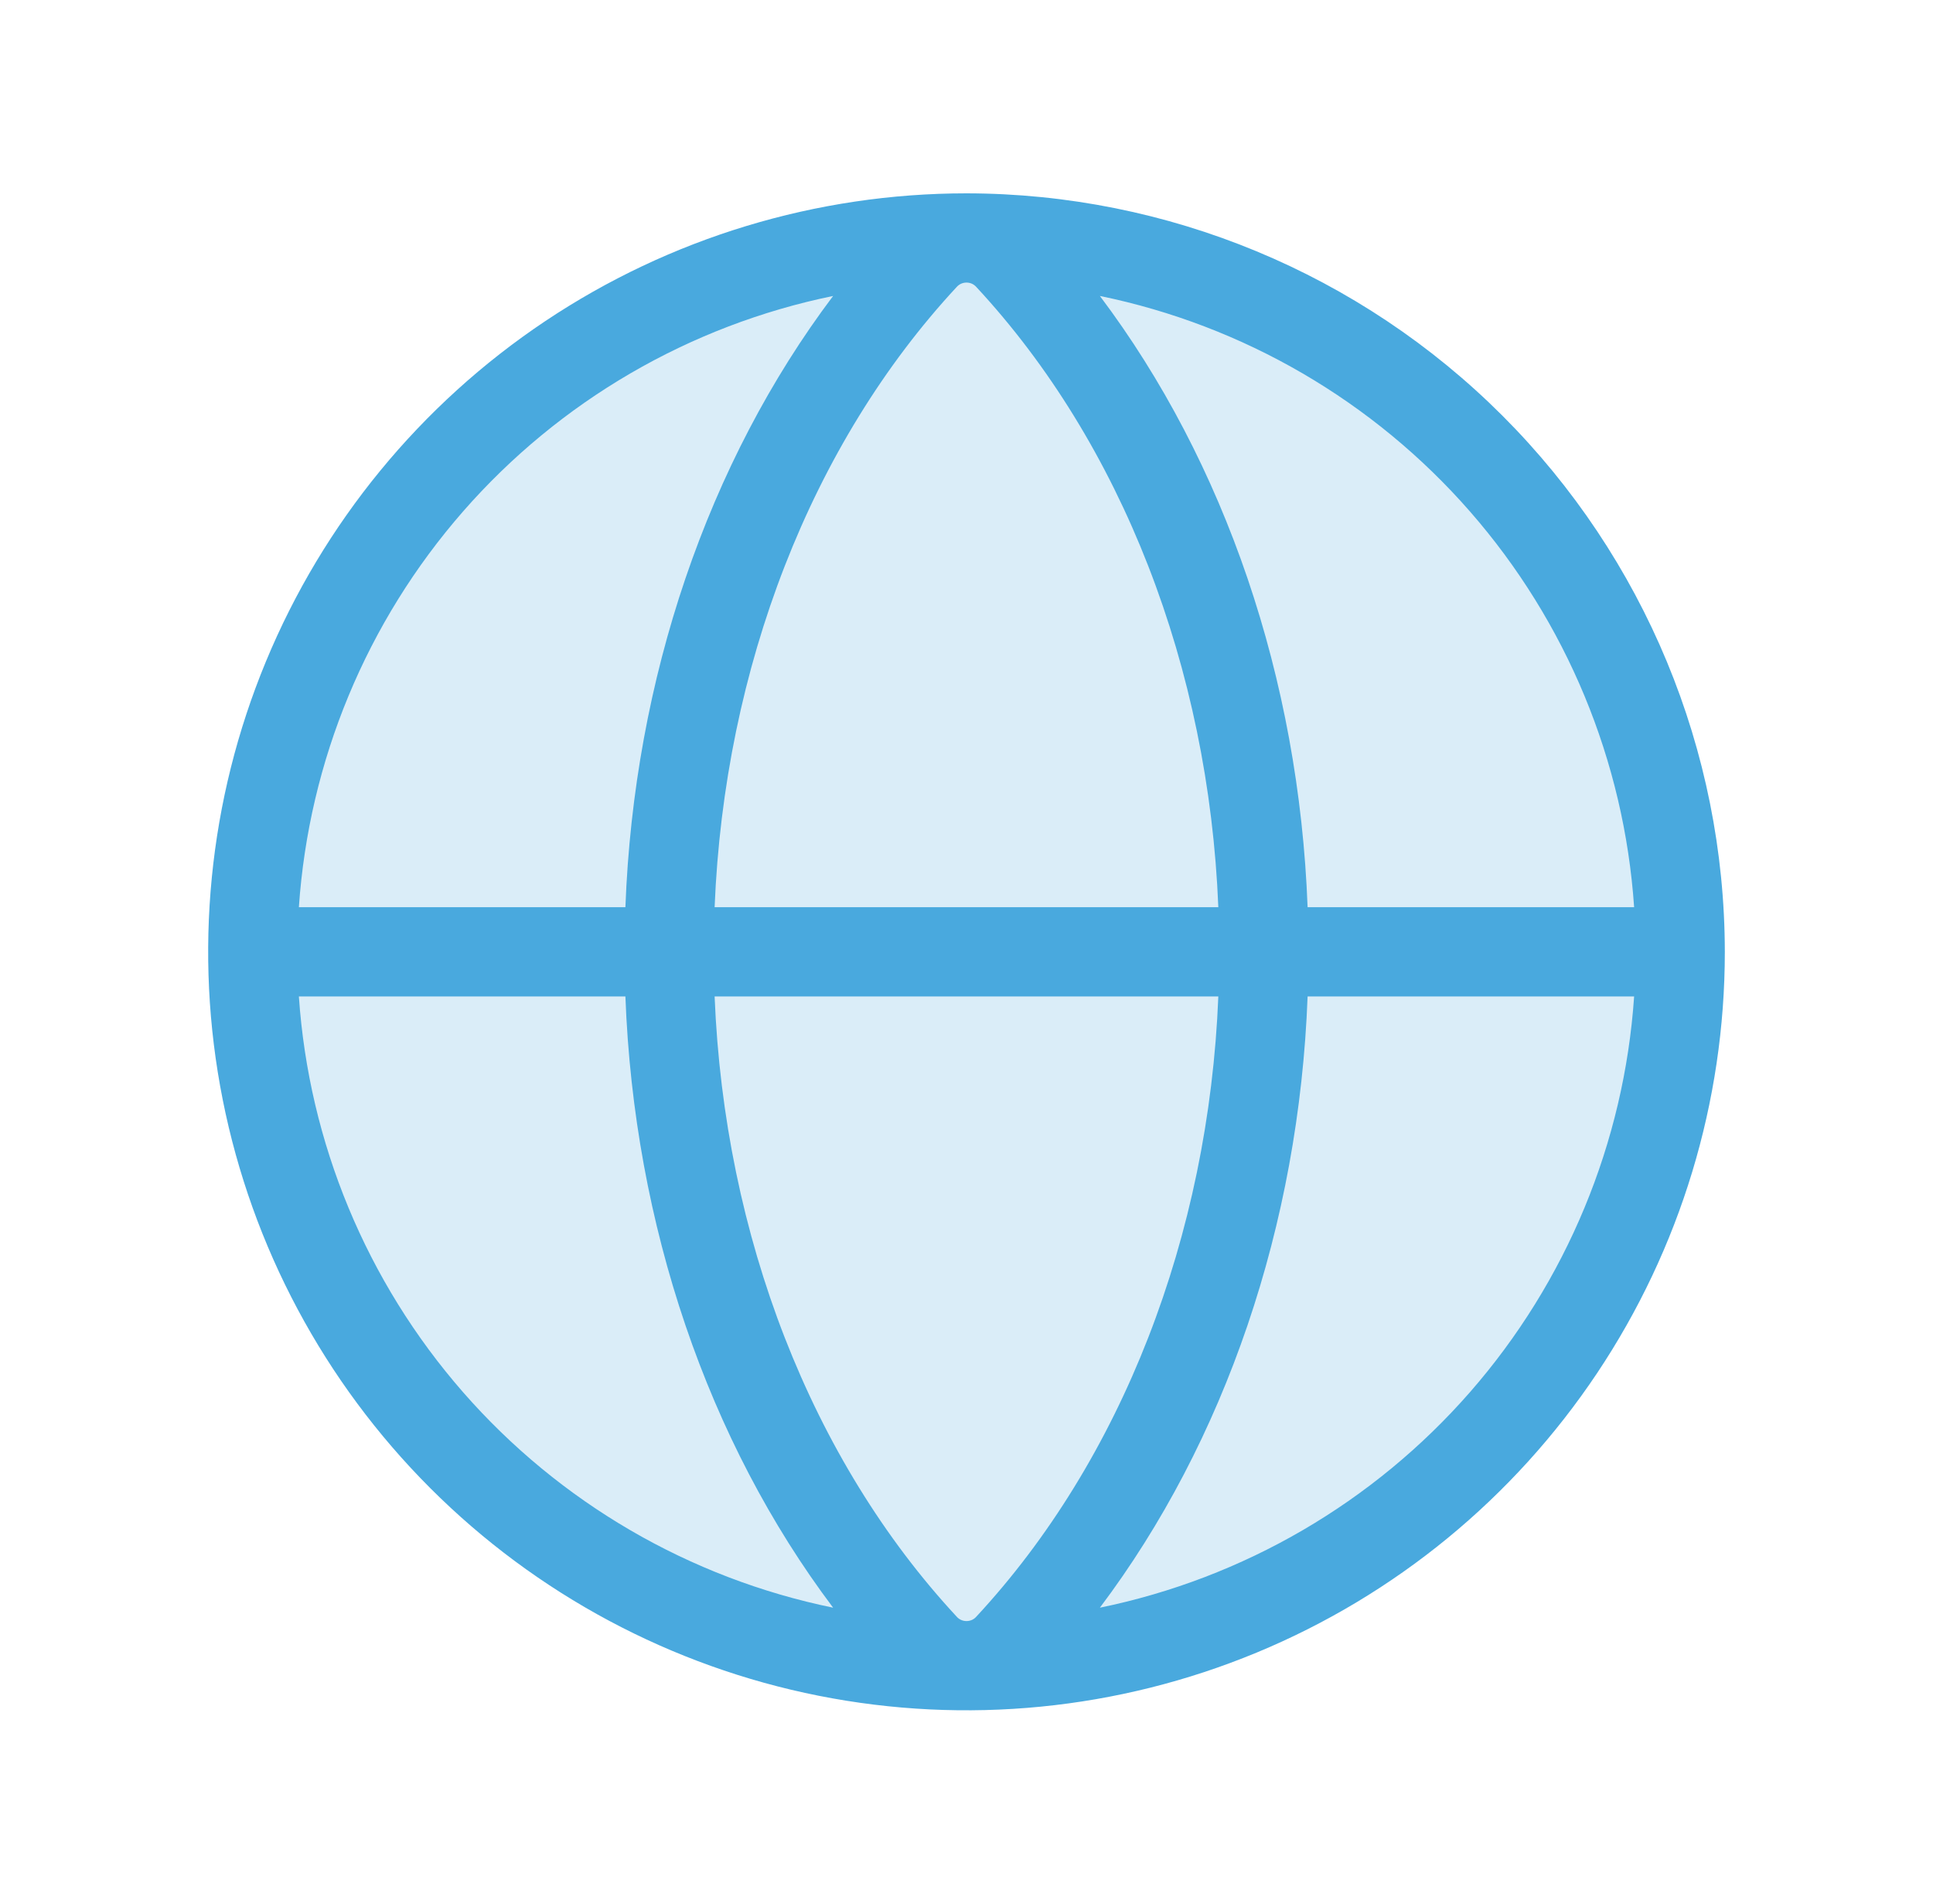 <svg width="65" height="64" viewBox="0 0 65 64" fill="none" xmlns="http://www.w3.org/2000/svg">
<path opacity="0.2" d="M56.449 31.709C56.449 36.456 55.042 41.096 52.404 45.043C49.767 48.989 46.019 52.066 41.634 53.882C37.248 55.699 32.423 56.174 27.767 55.248C23.111 54.322 18.835 52.036 15.479 48.679C12.122 45.323 9.836 41.047 8.91 36.391C7.984 31.736 8.46 26.91 10.276 22.525C12.093 18.139 15.169 14.391 19.116 11.754C23.062 9.117 27.703 7.709 32.449 7.709C38.814 7.709 44.919 10.238 49.42 14.738C53.921 19.239 56.449 25.344 56.449 31.709Z" fill="#49A9DE"/>
<path d="M32.5 6.5C27.457 6.5 22.526 7.996 18.333 10.797C14.139 13.6 10.871 17.582 8.941 22.242C7.011 26.901 6.506 32.028 7.49 36.975C8.474 41.921 10.902 46.465 14.469 50.031C18.035 53.597 22.579 56.026 27.525 57.01C32.472 57.994 37.599 57.489 42.258 55.559C46.918 53.629 50.901 50.361 53.703 46.167C56.505 41.974 58 37.043 58 32C57.992 25.239 55.303 18.758 50.523 13.977C45.742 9.197 39.261 6.508 32.5 6.5ZM54.95 30.5H43.97C43.682 22.82 41.197 15.543 36.985 9.95C41.814 10.94 46.186 13.486 49.431 17.197C52.675 20.909 54.614 25.582 54.95 30.5ZM32.5 54.5C32.438 54.5 32.376 54.487 32.319 54.462C32.262 54.437 32.211 54.399 32.17 54.352C27.28 49.085 24.355 41.553 24.03 33.5H40.968C40.645 41.553 37.718 49.085 32.83 54.352C32.789 54.399 32.738 54.437 32.681 54.462C32.624 54.487 32.562 54.5 32.5 54.5ZM24.03 30.5C24.355 22.448 27.28 14.915 32.17 9.648C32.212 9.601 32.262 9.564 32.319 9.538C32.376 9.513 32.438 9.5 32.5 9.5C32.562 9.5 32.624 9.513 32.681 9.538C32.738 9.564 32.788 9.601 32.83 9.648C37.72 14.915 40.645 22.448 40.968 30.5H24.03ZM28.015 9.95C23.802 15.543 21.317 22.82 21.03 30.5H10.05C10.386 25.582 12.325 20.909 15.569 17.197C18.814 13.486 23.186 10.94 28.015 9.95ZM10.05 33.5H21.03C21.317 41.18 23.802 48.458 28.015 54.05C23.186 53.06 18.814 50.514 15.569 46.803C12.325 43.091 10.386 38.418 10.05 33.5ZM36.985 54.05C41.197 48.458 43.682 41.18 43.97 33.5H54.95C54.614 38.418 52.675 43.091 49.431 46.803C46.186 50.514 41.814 53.06 36.985 54.05Z" fill="#49A9DE"/>
</svg>
